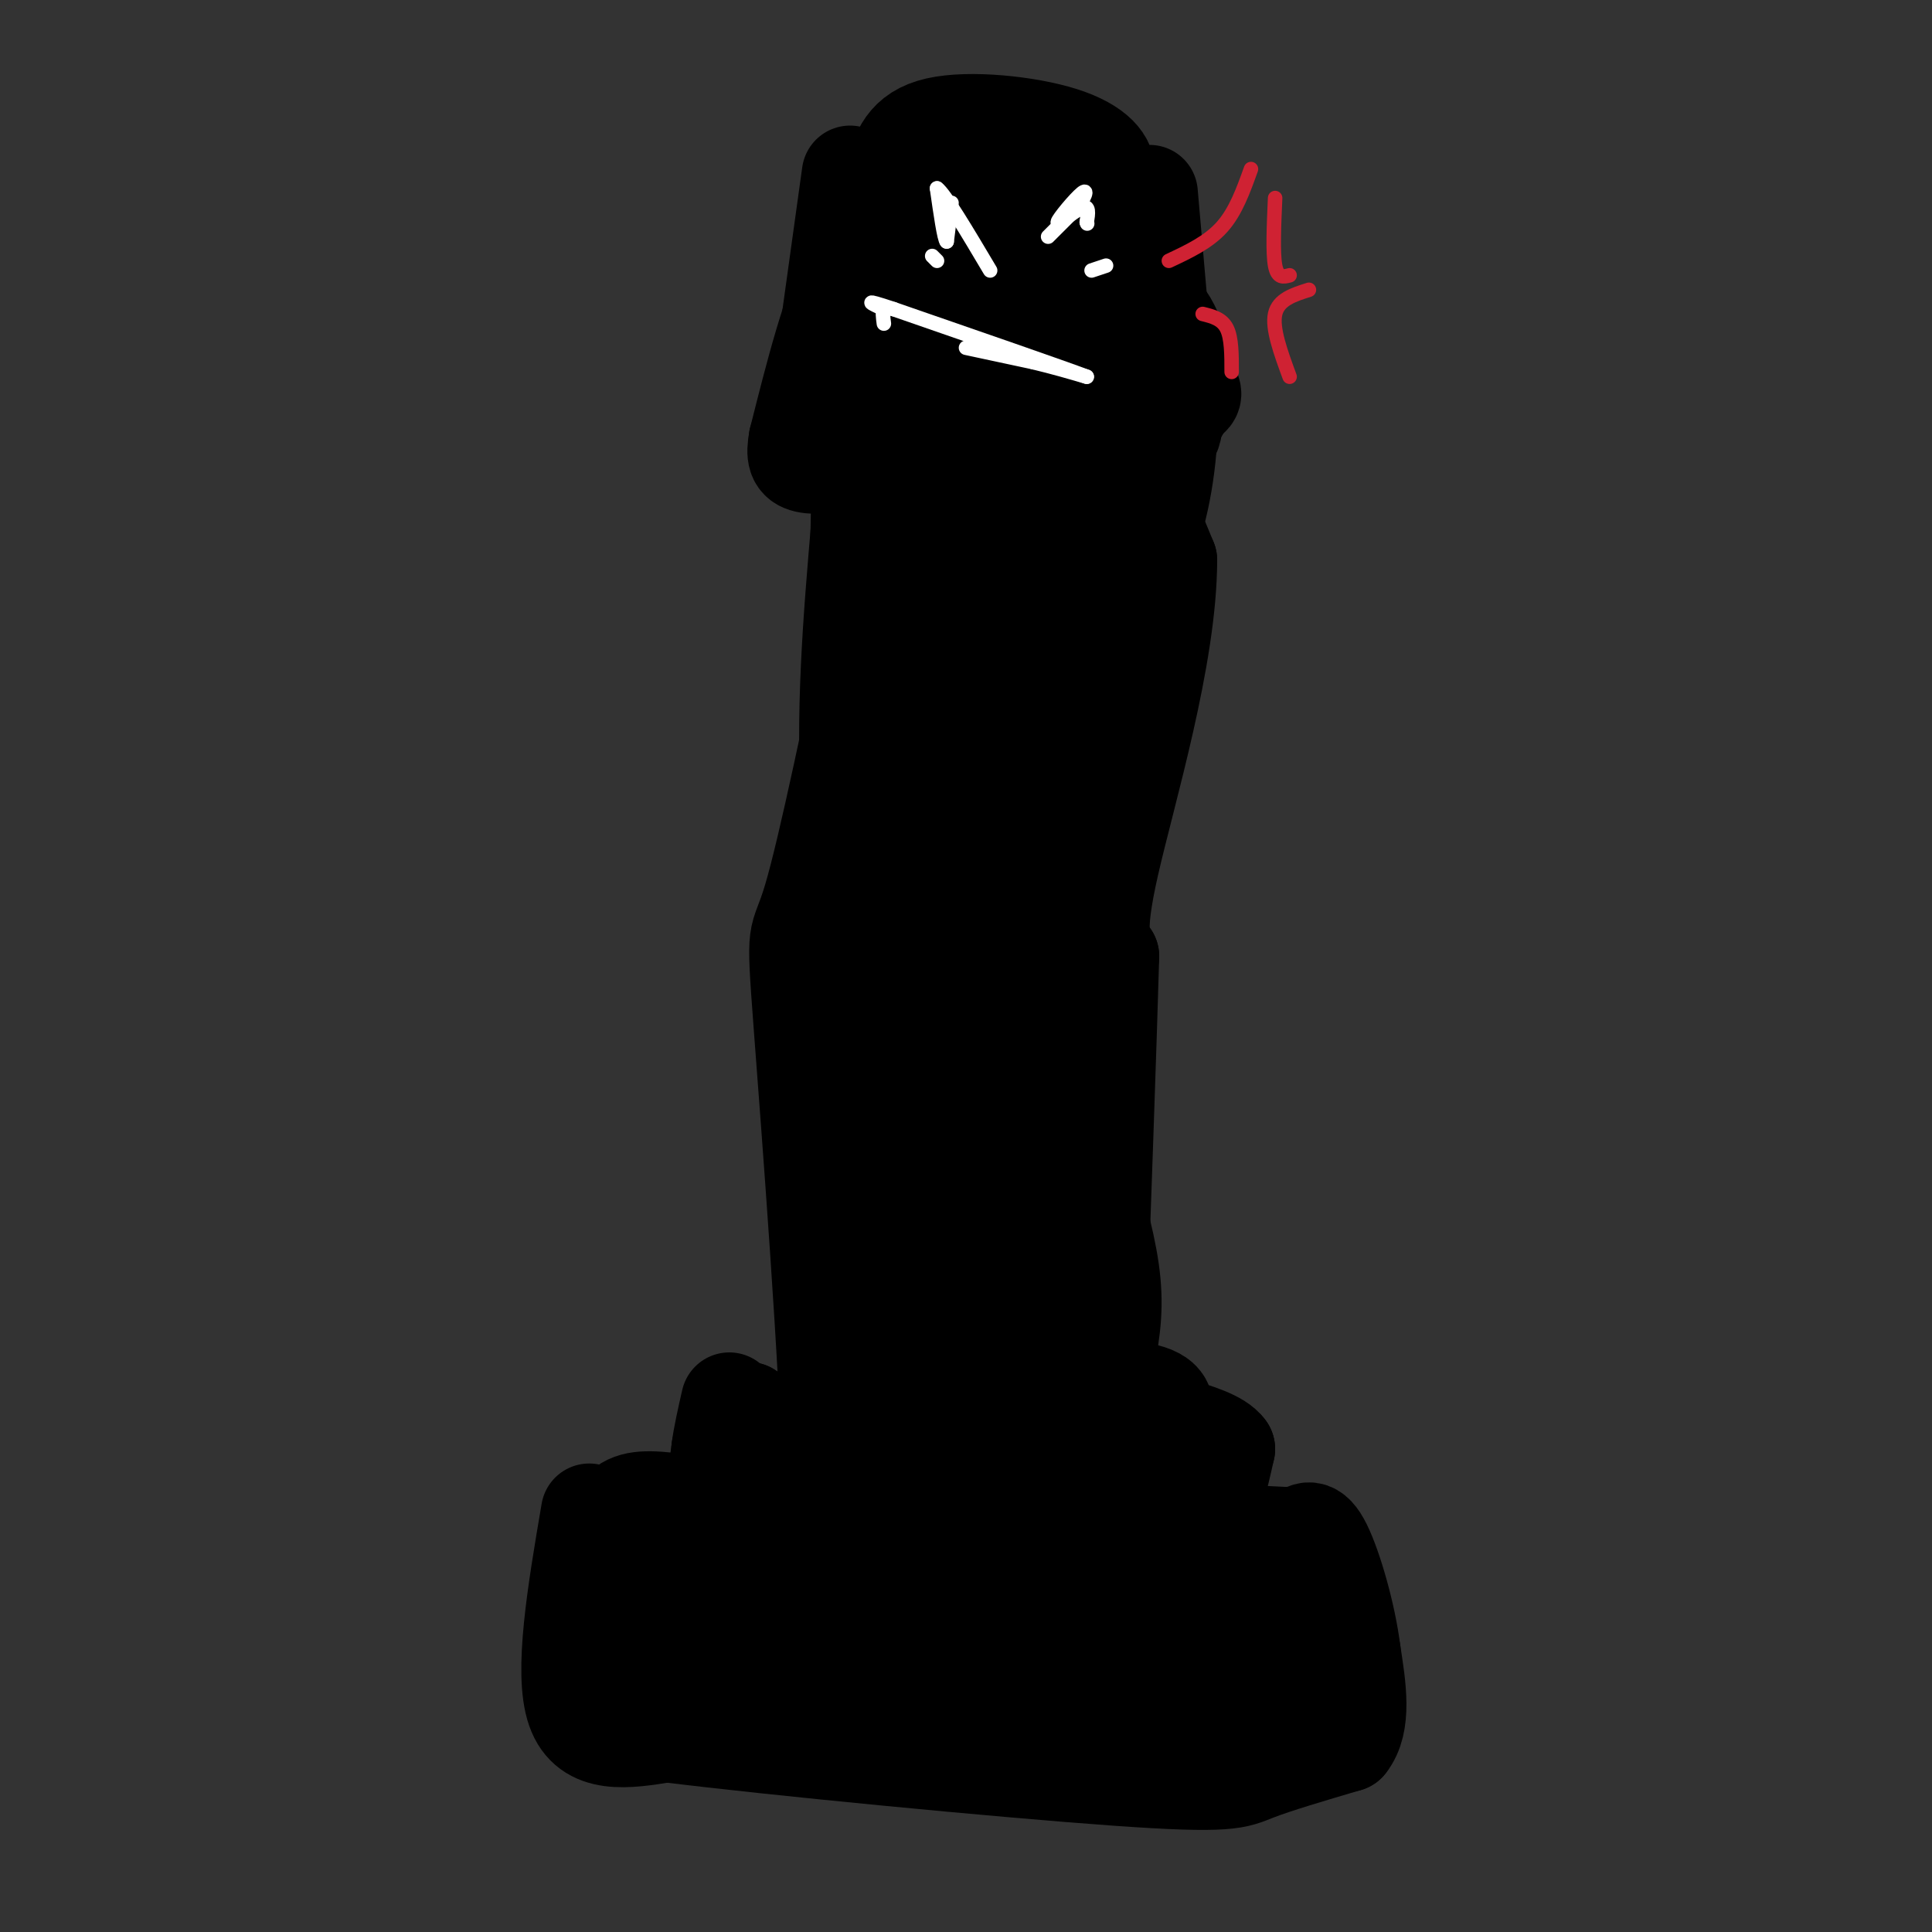 <svg viewBox='0 0 400 400' version='1.1' xmlns='http://www.w3.org/2000/svg' xmlns:xlink='http://www.w3.org/1999/xlink'><rect x="0" y="0" width="400" height="400" fill="#333333" stroke="none"/><g fill='none' stroke='#000000' stroke-width='20' stroke-linecap='round' stroke-linejoin='round'><path d='M122,313c-2.833,16.667 -5.667,33.333 -3,41c2.667,7.667 10.833,6.333 19,5'/><path d='M138,359c22.476,2.798 69.167,7.292 93,9c23.833,1.708 24.810,0.631 29,-1c4.190,-1.631 11.595,-3.815 19,-6'/><path d='M279,361c3.333,-4.167 2.167,-11.583 1,-19'/><path d='M280,342c-0.956,-7.756 -3.844,-17.644 -6,-22c-2.156,-4.356 -3.578,-3.178 -5,-2'/><path d='M269,318c-18.333,-1.000 -61.667,-2.500 -105,-4'/><path d='M164,314c-24.200,-2.311 -32.200,-6.089 -36,-1c-3.800,5.089 -3.400,19.044 -3,33'/><path d='M125,346c0.714,1.214 4.000,-12.250 7,-13c3.000,-0.750 5.714,11.214 8,13c2.286,1.786 4.143,-6.607 6,-15'/><path d='M146,331c1.429,-1.478 2.002,2.325 4,2c1.998,-0.325 5.423,-4.780 3,-3c-2.423,1.780 -10.692,9.794 -9,14c1.692,4.206 13.346,4.603 25,5'/><path d='M169,349c7.488,-0.225 13.708,-3.287 22,-3c8.292,0.287 18.656,3.923 34,5c15.344,1.077 35.670,-0.407 44,-2c8.330,-1.593 4.665,-3.297 1,-5'/><path d='M270,344c-0.274,-3.286 -1.458,-9.000 0,-12c1.458,-3.000 5.560,-3.286 -7,-4c-12.560,-0.714 -41.780,-1.857 -71,-3'/><path d='M192,325c-23.400,-2.467 -46.400,-7.133 -53,-7c-6.600,0.133 3.200,5.067 13,10'/><path d='M152,328c3.988,2.595 7.458,4.083 11,5c3.542,0.917 7.155,1.262 20,0c12.845,-1.262 34.923,-4.131 57,-7'/><path d='M240,326c15.262,-0.786 24.917,0.750 20,5c-4.917,4.250 -24.405,11.214 -35,13c-10.595,1.786 -12.298,-1.607 -14,-5'/><path d='M211,339c-3.314,-1.049 -4.598,-1.171 -4,-1c0.598,0.171 3.078,0.633 4,0c0.922,-0.633 0.287,-2.363 -1,-5c-1.287,-2.637 -3.225,-6.182 -9,-11c-5.775,-4.818 -15.388,-10.909 -25,-17'/><path d='M176,305c-5.933,-3.311 -8.267,-3.089 -2,-2c6.267,1.089 21.133,3.044 36,5'/><path d='M210,308c9.467,1.089 15.133,1.311 17,1c1.867,-0.311 -0.067,-1.156 -2,-2'/><path d='M225,307c-10.044,-2.933 -34.156,-9.267 -42,-13c-7.844,-3.733 0.578,-4.867 9,-6'/><path d='M192,288c6.022,-1.556 16.578,-2.444 20,-7c3.422,-4.556 -0.289,-12.778 -4,-21'/><path d='M208,260c-1.833,-17.833 -4.417,-51.917 -7,-86'/><path d='M201,174c-0.500,-21.667 1.750,-32.833 4,-44'/><path d='M205,130c0.333,-13.333 -0.833,-24.667 -2,-36'/><path d='M203,94c-1.511,-7.156 -4.289,-7.044 -5,-9c-0.711,-1.956 0.644,-5.978 2,-10'/><path d='M200,75c0.667,-4.333 1.333,-10.167 2,-16'/><path d='M202,59c0.167,-5.333 -0.417,-10.667 -1,-16'/><path d='M201,43c-0.273,-3.710 -0.455,-4.984 -1,-4c-0.545,0.984 -1.455,4.226 1,6c2.455,1.774 8.273,2.078 11,0c2.727,-2.078 2.364,-6.539 2,-11'/><path d='M214,34c-0.896,-3.568 -4.135,-6.986 -9,-6c-4.865,0.986 -11.356,6.378 -14,9c-2.644,2.622 -1.443,2.475 1,4c2.443,1.525 6.126,4.721 11,5c4.874,0.279 10.937,-2.361 17,-5'/><path d='M220,41c4.828,-1.485 8.397,-2.697 9,-5c0.603,-2.303 -1.761,-5.697 -9,-8c-7.239,-2.303 -19.354,-3.515 -26,-2c-6.646,1.515 -7.823,5.758 -9,10'/><path d='M185,36c-0.085,3.250 4.204,6.376 7,9c2.796,2.624 4.099,4.745 9,2c4.901,-2.745 13.400,-10.356 16,-6c2.600,4.356 -0.700,20.678 -4,37'/><path d='M213,78c-0.833,28.500 -0.917,81.250 -1,134'/><path d='M212,212c-1.124,28.698 -3.434,33.444 -3,45c0.434,11.556 3.611,29.922 6,40c2.389,10.078 3.989,11.867 6,13c2.011,1.133 4.432,1.609 6,1c1.568,-0.609 2.284,-2.305 3,-4'/><path d='M230,307c-7.262,-2.952 -26.917,-8.333 -35,-13c-8.083,-4.667 -4.595,-8.619 -2,-19c2.595,-10.381 4.298,-27.190 6,-44'/><path d='M199,231c2.444,-10.178 5.556,-13.622 7,-35c1.444,-21.378 1.222,-60.689 1,-100'/><path d='M207,96c-0.167,-24.667 -1.083,-36.333 -2,-48'/><path d='M194,46c-1.444,-0.333 -2.889,-0.667 -6,0c-3.111,0.667 -7.889,2.333 -12,10c-4.111,7.667 -7.556,21.333 -11,35'/><path d='M165,91c-1.202,6.583 1.292,5.542 15,5c13.708,-0.542 38.631,-0.583 51,-2c12.369,-1.417 12.185,-4.208 12,-7'/><path d='M243,87c2.392,-2.347 2.372,-4.714 2,-9c-0.372,-4.286 -1.097,-10.491 -6,-15c-4.903,-4.509 -13.984,-7.322 -19,-9c-5.016,-1.678 -5.966,-2.221 -11,0c-5.034,2.221 -14.153,7.206 -20,12c-5.847,4.794 -8.424,9.397 -11,14'/><path d='M178,80c-1.218,3.066 1.238,3.730 3,5c1.762,1.270 2.831,3.144 15,3c12.169,-0.144 35.437,-2.307 45,-4c9.563,-1.693 5.421,-2.917 3,-7c-2.421,-4.083 -3.120,-11.024 -7,-17c-3.880,-5.976 -10.940,-10.988 -18,-16'/><path d='M219,44c-2.798,-4.393 -0.792,-7.375 -2,-3c-1.208,4.375 -5.631,16.107 -7,32c-1.369,15.893 0.315,35.946 2,56'/><path d='M212,129c-0.845,11.534 -3.959,12.370 -5,28c-1.041,15.630 -0.011,46.054 -1,60c-0.989,13.946 -3.997,11.413 -5,19c-1.003,7.587 -0.002,25.293 1,43'/><path d='M202,279c0.558,10.526 1.453,15.340 5,19c3.547,3.660 9.744,6.167 14,3c4.256,-3.167 6.569,-12.006 8,-19c1.431,-6.994 1.980,-12.141 1,-19c-0.980,-6.859 -3.490,-15.429 -6,-24'/><path d='M224,239c-1.733,0.044 -3.067,12.156 -3,-9c0.067,-21.156 1.533,-75.578 3,-130'/><path d='M224,100c-0.062,-20.762 -1.718,-7.668 -1,-4c0.718,3.668 3.809,-2.089 5,13c1.191,15.089 0.483,51.026 -3,90c-3.483,38.974 -9.742,80.987 -16,123'/><path d='M209,322c-0.694,23.237 5.571,19.829 9,16c3.429,-3.829 4.022,-8.078 3,-29c-1.022,-20.922 -3.660,-58.518 -5,-77c-1.340,-18.482 -1.383,-17.852 -3,-21c-1.617,-3.148 -4.809,-10.074 -8,-17'/><path d='M205,194c-5.467,-17.356 -15.133,-52.244 -19,-70c-3.867,-17.756 -1.933,-18.378 0,-19'/><path d='M186,105c-0.178,-10.689 -0.622,-27.911 0,-20c0.622,7.911 2.311,40.956 4,74'/><path d='M190,159c-2.333,36.333 -10.167,90.167 -18,144'/><path d='M172,303c-2.434,29.014 0.482,29.550 0,5c-0.482,-24.550 -4.360,-74.187 -6,-96c-1.640,-21.813 -1.040,-15.804 2,-26c3.040,-10.196 8.520,-36.598 14,-63'/><path d='M182,123c3.200,-15.844 4.200,-23.956 3,-34c-1.200,-10.044 -4.600,-22.022 -8,-34'/><path d='M177,55c1.534,3.359 9.370,28.756 13,51c3.630,22.244 3.054,41.335 1,65c-2.054,23.665 -5.587,51.904 -7,61c-1.413,9.096 -0.707,-0.952 0,-11'/><path d='M184,221c-1.867,-10.556 -6.533,-31.444 -8,-52c-1.467,-20.556 0.267,-40.778 2,-61'/><path d='M178,108c0.356,-14.067 0.244,-18.733 0,-8c-0.244,10.733 -0.622,36.867 -1,63'/><path d='M230,76c-3.500,-4.833 -7.000,-9.667 -5,-3c2.000,6.667 9.500,24.833 17,43'/><path d='M242,116c-0.022,19.844 -8.578,47.956 -12,63c-3.422,15.044 -1.711,17.022 0,19'/><path d='M230,198c-0.500,17.833 -1.750,52.917 -3,88'/><path d='M227,286c3.238,15.286 12.833,9.500 14,6c1.167,-3.500 -6.095,-4.714 -9,-4c-2.905,0.714 -1.452,3.357 0,6'/><path d='M232,294c2.089,1.525 7.313,2.337 5,2c-2.313,-0.337 -12.161,-1.821 -13,-2c-0.839,-0.179 7.332,0.949 10,2c2.668,1.051 -0.166,2.026 -3,3'/><path d='M231,299c0.600,1.267 3.600,2.933 3,3c-0.600,0.067 -4.800,-1.467 -9,-3'/><path d='M225,299c-2.200,-0.911 -3.200,-1.689 -3,-2c0.200,-0.311 1.600,-0.156 3,0'/><path d='M246,299c-2.405,1.708 -4.810,3.417 -4,5c0.810,1.583 4.833,3.042 7,4c2.167,0.958 2.476,1.417 3,0c0.524,-1.417 1.262,-4.708 2,-8'/><path d='M254,300c-1.500,-2.167 -6.250,-3.583 -11,-5'/><path d='M243,295c-0.833,0.500 2.583,4.250 6,8'/><path d='M185,278c-3.356,0.533 -6.711,1.067 -7,-1c-0.289,-2.067 2.489,-6.733 3,-9c0.511,-2.267 -1.244,-2.133 -3,-2'/><path d='M178,266c-0.500,-0.333 -0.250,-0.167 0,0'/><path d='M159,317c4.333,3.667 8.667,7.333 11,8c2.333,0.667 2.667,-1.667 3,-4'/><path d='M173,321c-2.733,-3.600 -11.067,-10.600 -15,-16c-3.933,-5.400 -3.467,-9.200 -3,-13'/><path d='M155,292c-1.800,1.356 -4.800,11.244 -6,14c-1.200,2.756 -0.600,-1.622 0,-6'/><path d='M149,300c0.333,-2.667 1.167,-6.333 2,-10'/><path d='M238,40c0.000,0.000 2.000,23.000 2,23'/><path d='M240,63c0.667,8.500 1.333,18.250 2,28'/><path d='M242,91c-0.578,9.733 -3.022,20.067 -6,24c-2.978,3.933 -6.489,1.467 -10,-1'/><path d='M176,36c0.000,0.000 -5.000,36.000 -5,36'/></g>
<g fill='none' stroke='#ffffff' stroke-width='3' stroke-linecap='round' stroke-linejoin='round'><path d='M194,54c0.000,0.000 -1.000,-1.000 -1,-1'/><path d='M229,55c0.000,0.000 -3.000,1.000 -3,1'/><path d='M200,72c0.000,0.000 14.000,3.000 14,3'/><path d='M214,75c4.167,1.000 7.583,2.000 11,3'/><path d='M225,78c-4.833,-1.833 -22.417,-7.917 -40,-14'/><path d='M185,64c-7.000,-2.333 -4.500,-1.167 -2,0'/><path d='M183,64c-0.333,0.500 -0.167,1.750 0,3'/><path d='M197,42c0.000,0.000 -1.000,8.000 -1,8'/><path d='M196,50c-0.500,-0.500 -1.250,-5.750 -2,-11'/><path d='M194,39c1.500,1.000 6.250,9.000 11,17'/><path d='M217,49c0.000,0.000 6.000,-6.000 6,-6'/><path d='M223,43c1.534,-2.029 2.370,-4.100 1,-3c-1.370,1.100 -4.946,5.373 -5,6c-0.054,0.627 3.413,-2.392 5,-3c1.587,-0.608 1.293,1.196 1,3'/><path d='M225,46c0.167,0.500 0.083,0.250 0,0'/></g>
<g fill='none' stroke='#cf2233' stroke-width='3' stroke-linecap='round' stroke-linejoin='round'><path d='M242,54c4.083,-1.917 8.167,-3.833 11,-7c2.833,-3.167 4.417,-7.583 6,-12'/><path d='M264,41c-0.250,5.667 -0.500,11.333 0,14c0.500,2.667 1.750,2.333 3,2'/><path d='M249,65c2.000,0.500 4.000,1.000 5,3c1.000,2.000 1.000,5.500 1,9'/><path d='M267,78c-1.833,-5.000 -3.667,-10.000 -3,-13c0.667,-3.000 3.833,-4.000 7,-5'/></g>
</svg>